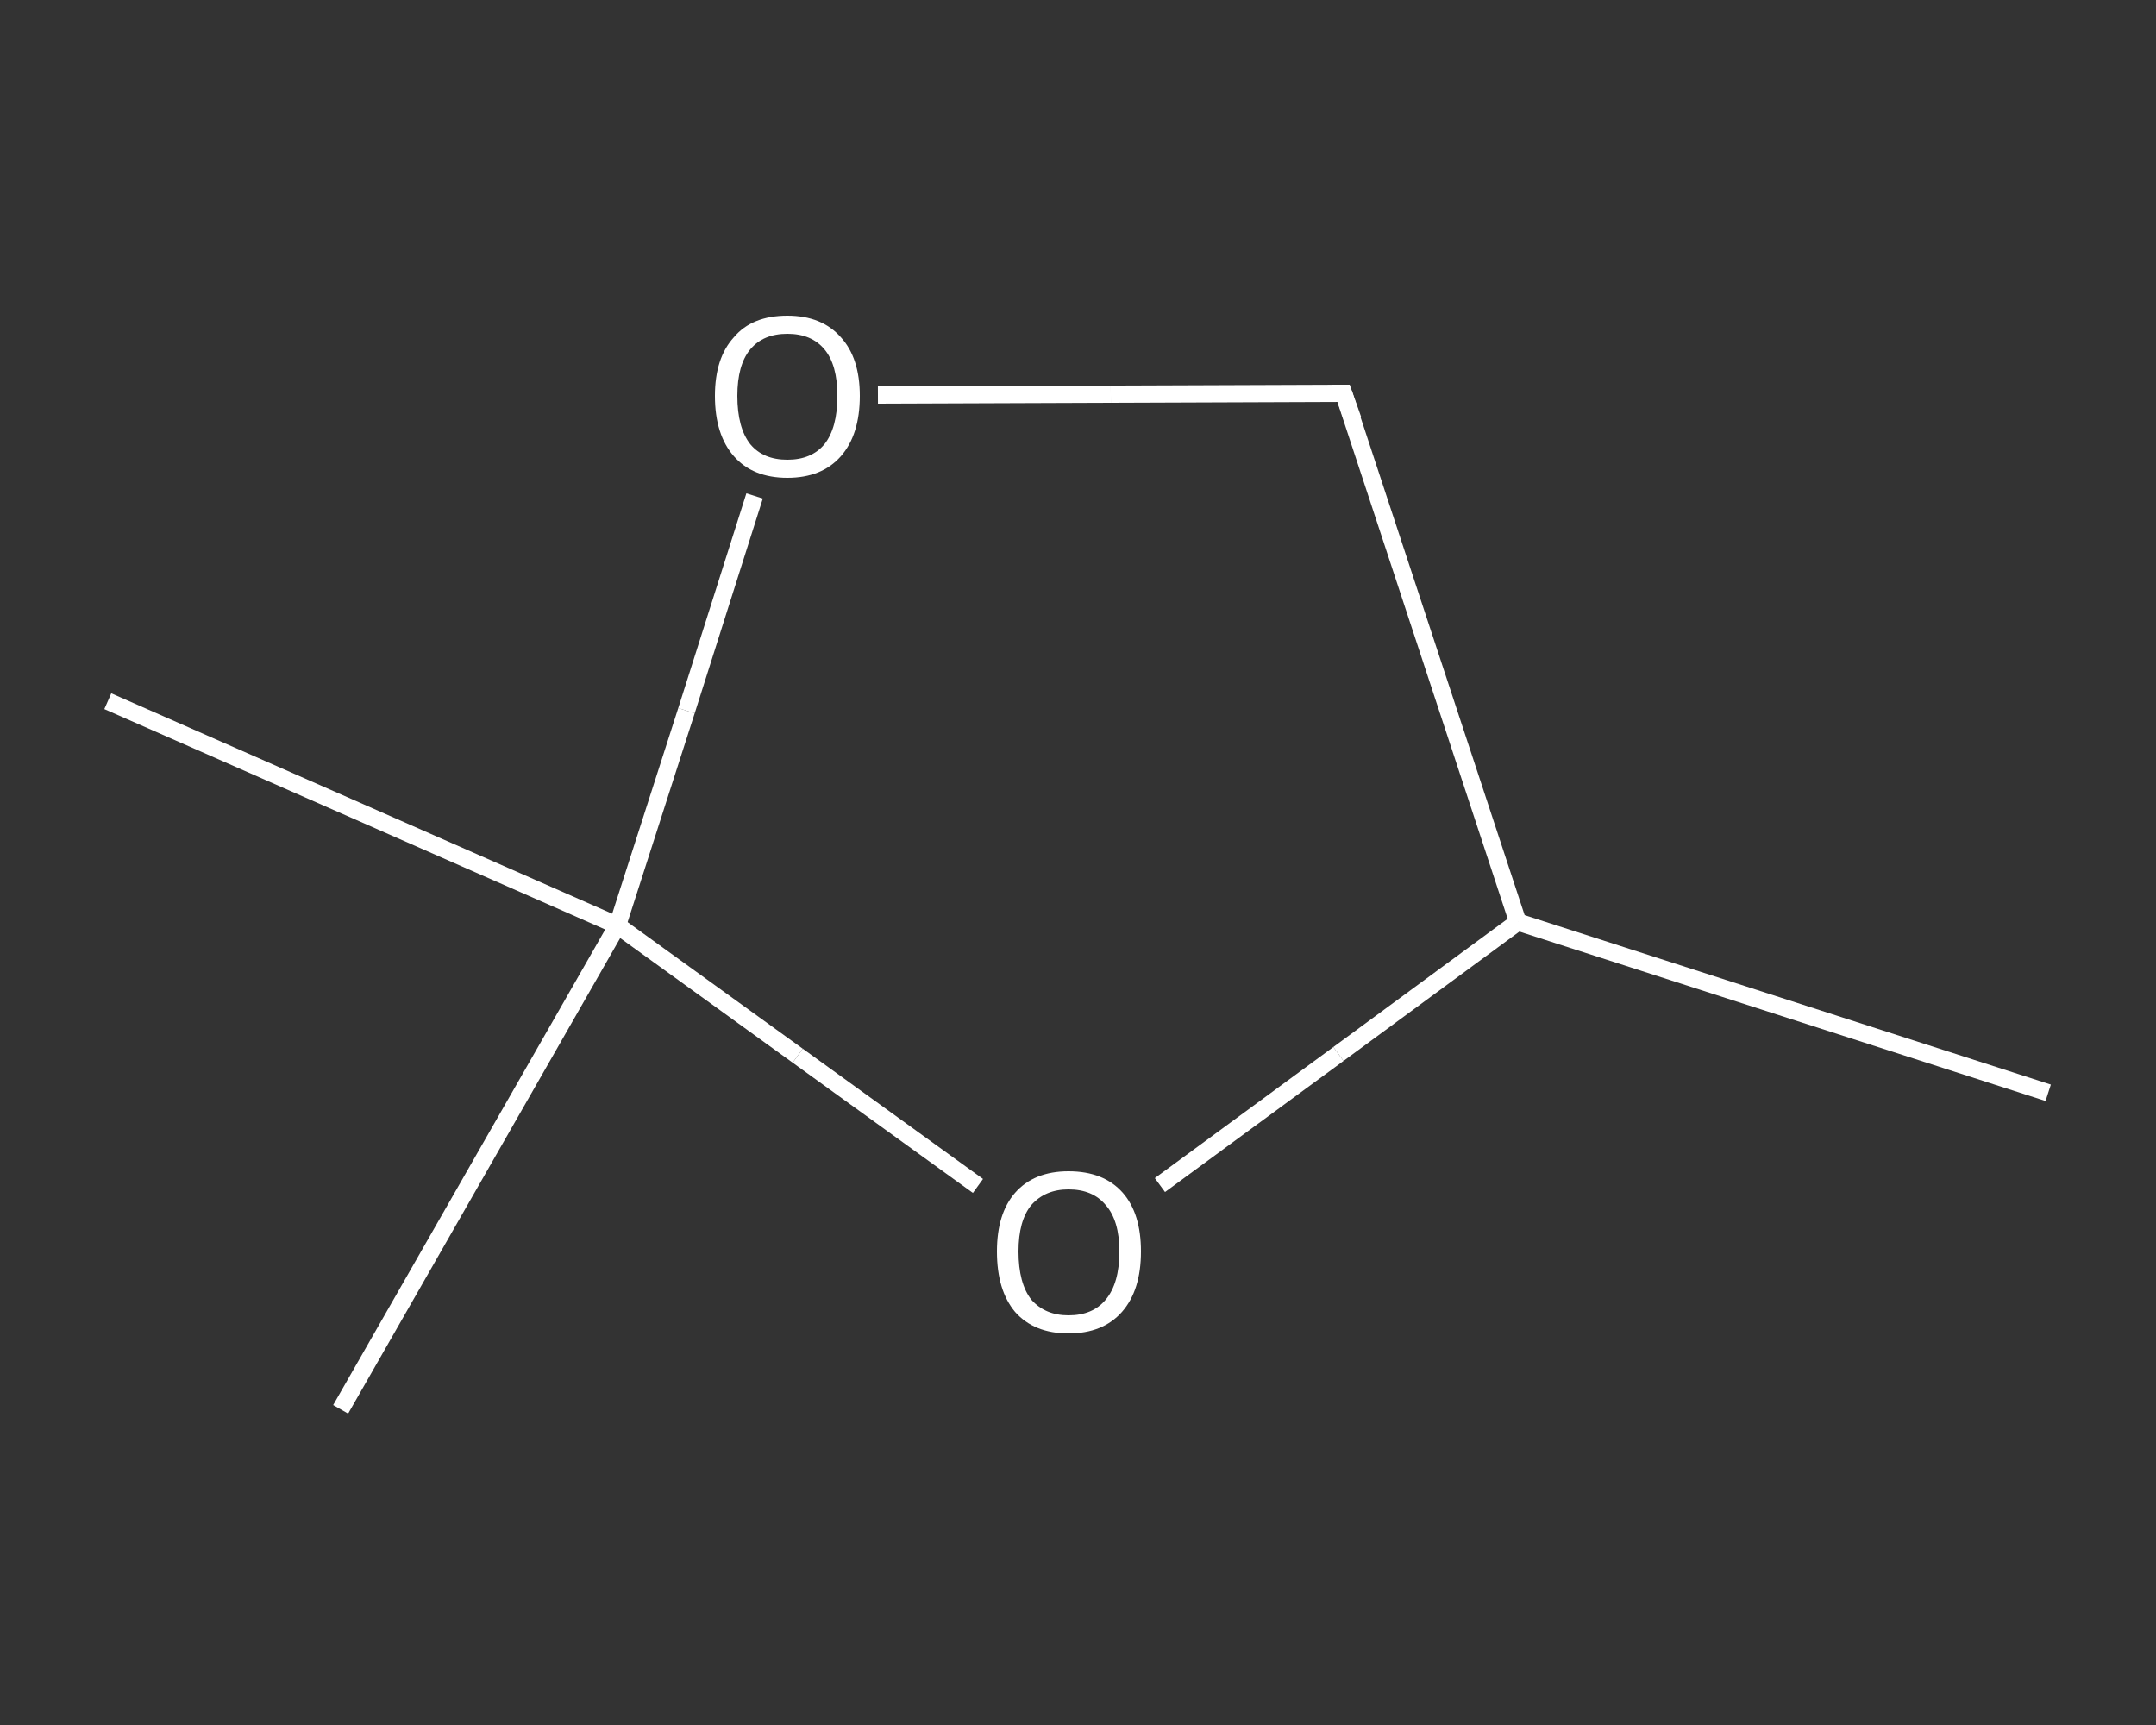 <?xml version='1.0' encoding='iso-8859-1'?>
<svg version='1.1' baseProfile='full'
              xmlns='http://www.w3.org/2000/svg'
                      xmlns:rdkit='http://www.rdkit.org/xml'
                      xmlns:xlink='http://www.w3.org/1999/xlink'
                  xml:space='preserve'
width='250px' height='200px' viewBox='0 0 250 200'>
<rect x="0" y="0" width="250" height="200" fill="#333333" stroke="none"/>
<!-- END OF HEADER -->
<rect style='opacity:1.0;fill:transparent;stroke:none' width='250.0' height='200.0' x='0.0' y='0.0'> </rect>
<path class='bond-0 atom-0 atom-1' d='M 237.5,126.7 L 176.0,106.9' style='fill:none;fill-rule:evenodd;stroke:#FFFFFF;stroke-width:2.0px;stroke-linecap:butt;stroke-linejoin:miter;stroke-opacity:1' />
<path class='bond-1 atom-1 atom-2' d='M 176.0,106.9 L 155.8,45.6' style='fill:none;fill-rule:evenodd;stroke:#FFFFFF;stroke-width:2.0px;stroke-linecap:butt;stroke-linejoin:miter;stroke-opacity:1' />
<path class='bond-2 atom-2 atom-3' d='M 155.8,45.6 L 128.8,45.7' style='fill:none;fill-rule:evenodd;stroke:#FFFFFF;stroke-width:2.0px;stroke-linecap:butt;stroke-linejoin:miter;stroke-opacity:1' />
<path class='bond-2 atom-2 atom-3' d='M 128.8,45.7 L 101.8,45.8' style='fill:none;fill-rule:evenodd;stroke:#FFFFFF;stroke-width:2.0px;stroke-linecap:butt;stroke-linejoin:miter;stroke-opacity:1' />
<path class='bond-3 atom-3 atom-4' d='M 87.5,57.5 L 79.6,82.4' style='fill:none;fill-rule:evenodd;stroke:#FFFFFF;stroke-width:2.0px;stroke-linecap:butt;stroke-linejoin:miter;stroke-opacity:1' />
<path class='bond-3 atom-3 atom-4' d='M 79.6,82.4 L 71.6,107.3' style='fill:none;fill-rule:evenodd;stroke:#FFFFFF;stroke-width:2.0px;stroke-linecap:butt;stroke-linejoin:miter;stroke-opacity:1' />
<path class='bond-4 atom-4 atom-5' d='M 71.6,107.3 L 39.5,163.4' style='fill:none;fill-rule:evenodd;stroke:#FFFFFF;stroke-width:2.0px;stroke-linecap:butt;stroke-linejoin:miter;stroke-opacity:1' />
<path class='bond-5 atom-4 atom-6' d='M 71.6,107.3 L 12.5,81.3' style='fill:none;fill-rule:evenodd;stroke:#FFFFFF;stroke-width:2.0px;stroke-linecap:butt;stroke-linejoin:miter;stroke-opacity:1' />
<path class='bond-6 atom-4 atom-7' d='M 71.6,107.3 L 92.5,122.4' style='fill:none;fill-rule:evenodd;stroke:#FFFFFF;stroke-width:2.0px;stroke-linecap:butt;stroke-linejoin:miter;stroke-opacity:1' />
<path class='bond-6 atom-4 atom-7' d='M 92.5,122.4 L 113.4,137.5' style='fill:none;fill-rule:evenodd;stroke:#FFFFFF;stroke-width:2.0px;stroke-linecap:butt;stroke-linejoin:miter;stroke-opacity:1' />
<path class='bond-7 atom-7 atom-1' d='M 134.5,137.4 L 155.2,122.2' style='fill:none;fill-rule:evenodd;stroke:#FFFFFF;stroke-width:2.0px;stroke-linecap:butt;stroke-linejoin:miter;stroke-opacity:1' />
<path class='bond-7 atom-7 atom-1' d='M 155.2,122.2 L 176.0,106.9' style='fill:none;fill-rule:evenodd;stroke:#FFFFFF;stroke-width:2.0px;stroke-linecap:butt;stroke-linejoin:miter;stroke-opacity:1' />
<path d='M 156.9,48.7 L 155.8,45.6 L 154.5,45.6' style='fill:none;stroke:#FFFFFF;stroke-width:2.0px;stroke-linecap:butt;stroke-linejoin:miter;stroke-opacity:1;' />
<path class='atom-3' d='M 82.9 45.9
Q 82.9 41.5, 85.1 39.1
Q 87.2 36.6, 91.3 36.6
Q 95.3 36.6, 97.5 39.1
Q 99.7 41.5, 99.7 45.9
Q 99.7 50.4, 97.5 52.9
Q 95.3 55.4, 91.3 55.4
Q 87.3 55.4, 85.1 52.9
Q 82.9 50.4, 82.9 45.9
M 91.3 53.3
Q 94.1 53.3, 95.6 51.5
Q 97.1 49.6, 97.1 45.9
Q 97.1 42.3, 95.6 40.5
Q 94.1 38.7, 91.3 38.7
Q 88.5 38.7, 87.0 40.5
Q 85.5 42.3, 85.5 45.9
Q 85.5 49.6, 87.0 51.5
Q 88.5 53.3, 91.3 53.3
' fill='#FFFFFF'/>
<path class='atom-7' d='M 115.6 145.1
Q 115.6 140.7, 117.7 138.3
Q 119.9 135.8, 123.9 135.8
Q 128.0 135.8, 130.2 138.3
Q 132.3 140.7, 132.3 145.1
Q 132.3 149.6, 130.1 152.1
Q 127.9 154.6, 123.9 154.6
Q 119.9 154.6, 117.7 152.1
Q 115.6 149.6, 115.6 145.1
M 123.9 152.5
Q 126.7 152.5, 128.2 150.7
Q 129.8 148.8, 129.8 145.1
Q 129.8 141.5, 128.2 139.7
Q 126.7 137.9, 123.9 137.9
Q 121.2 137.9, 119.6 139.7
Q 118.1 141.5, 118.1 145.1
Q 118.1 148.8, 119.6 150.7
Q 121.2 152.5, 123.9 152.5
' fill='#FFFFFF'/>
</svg>
